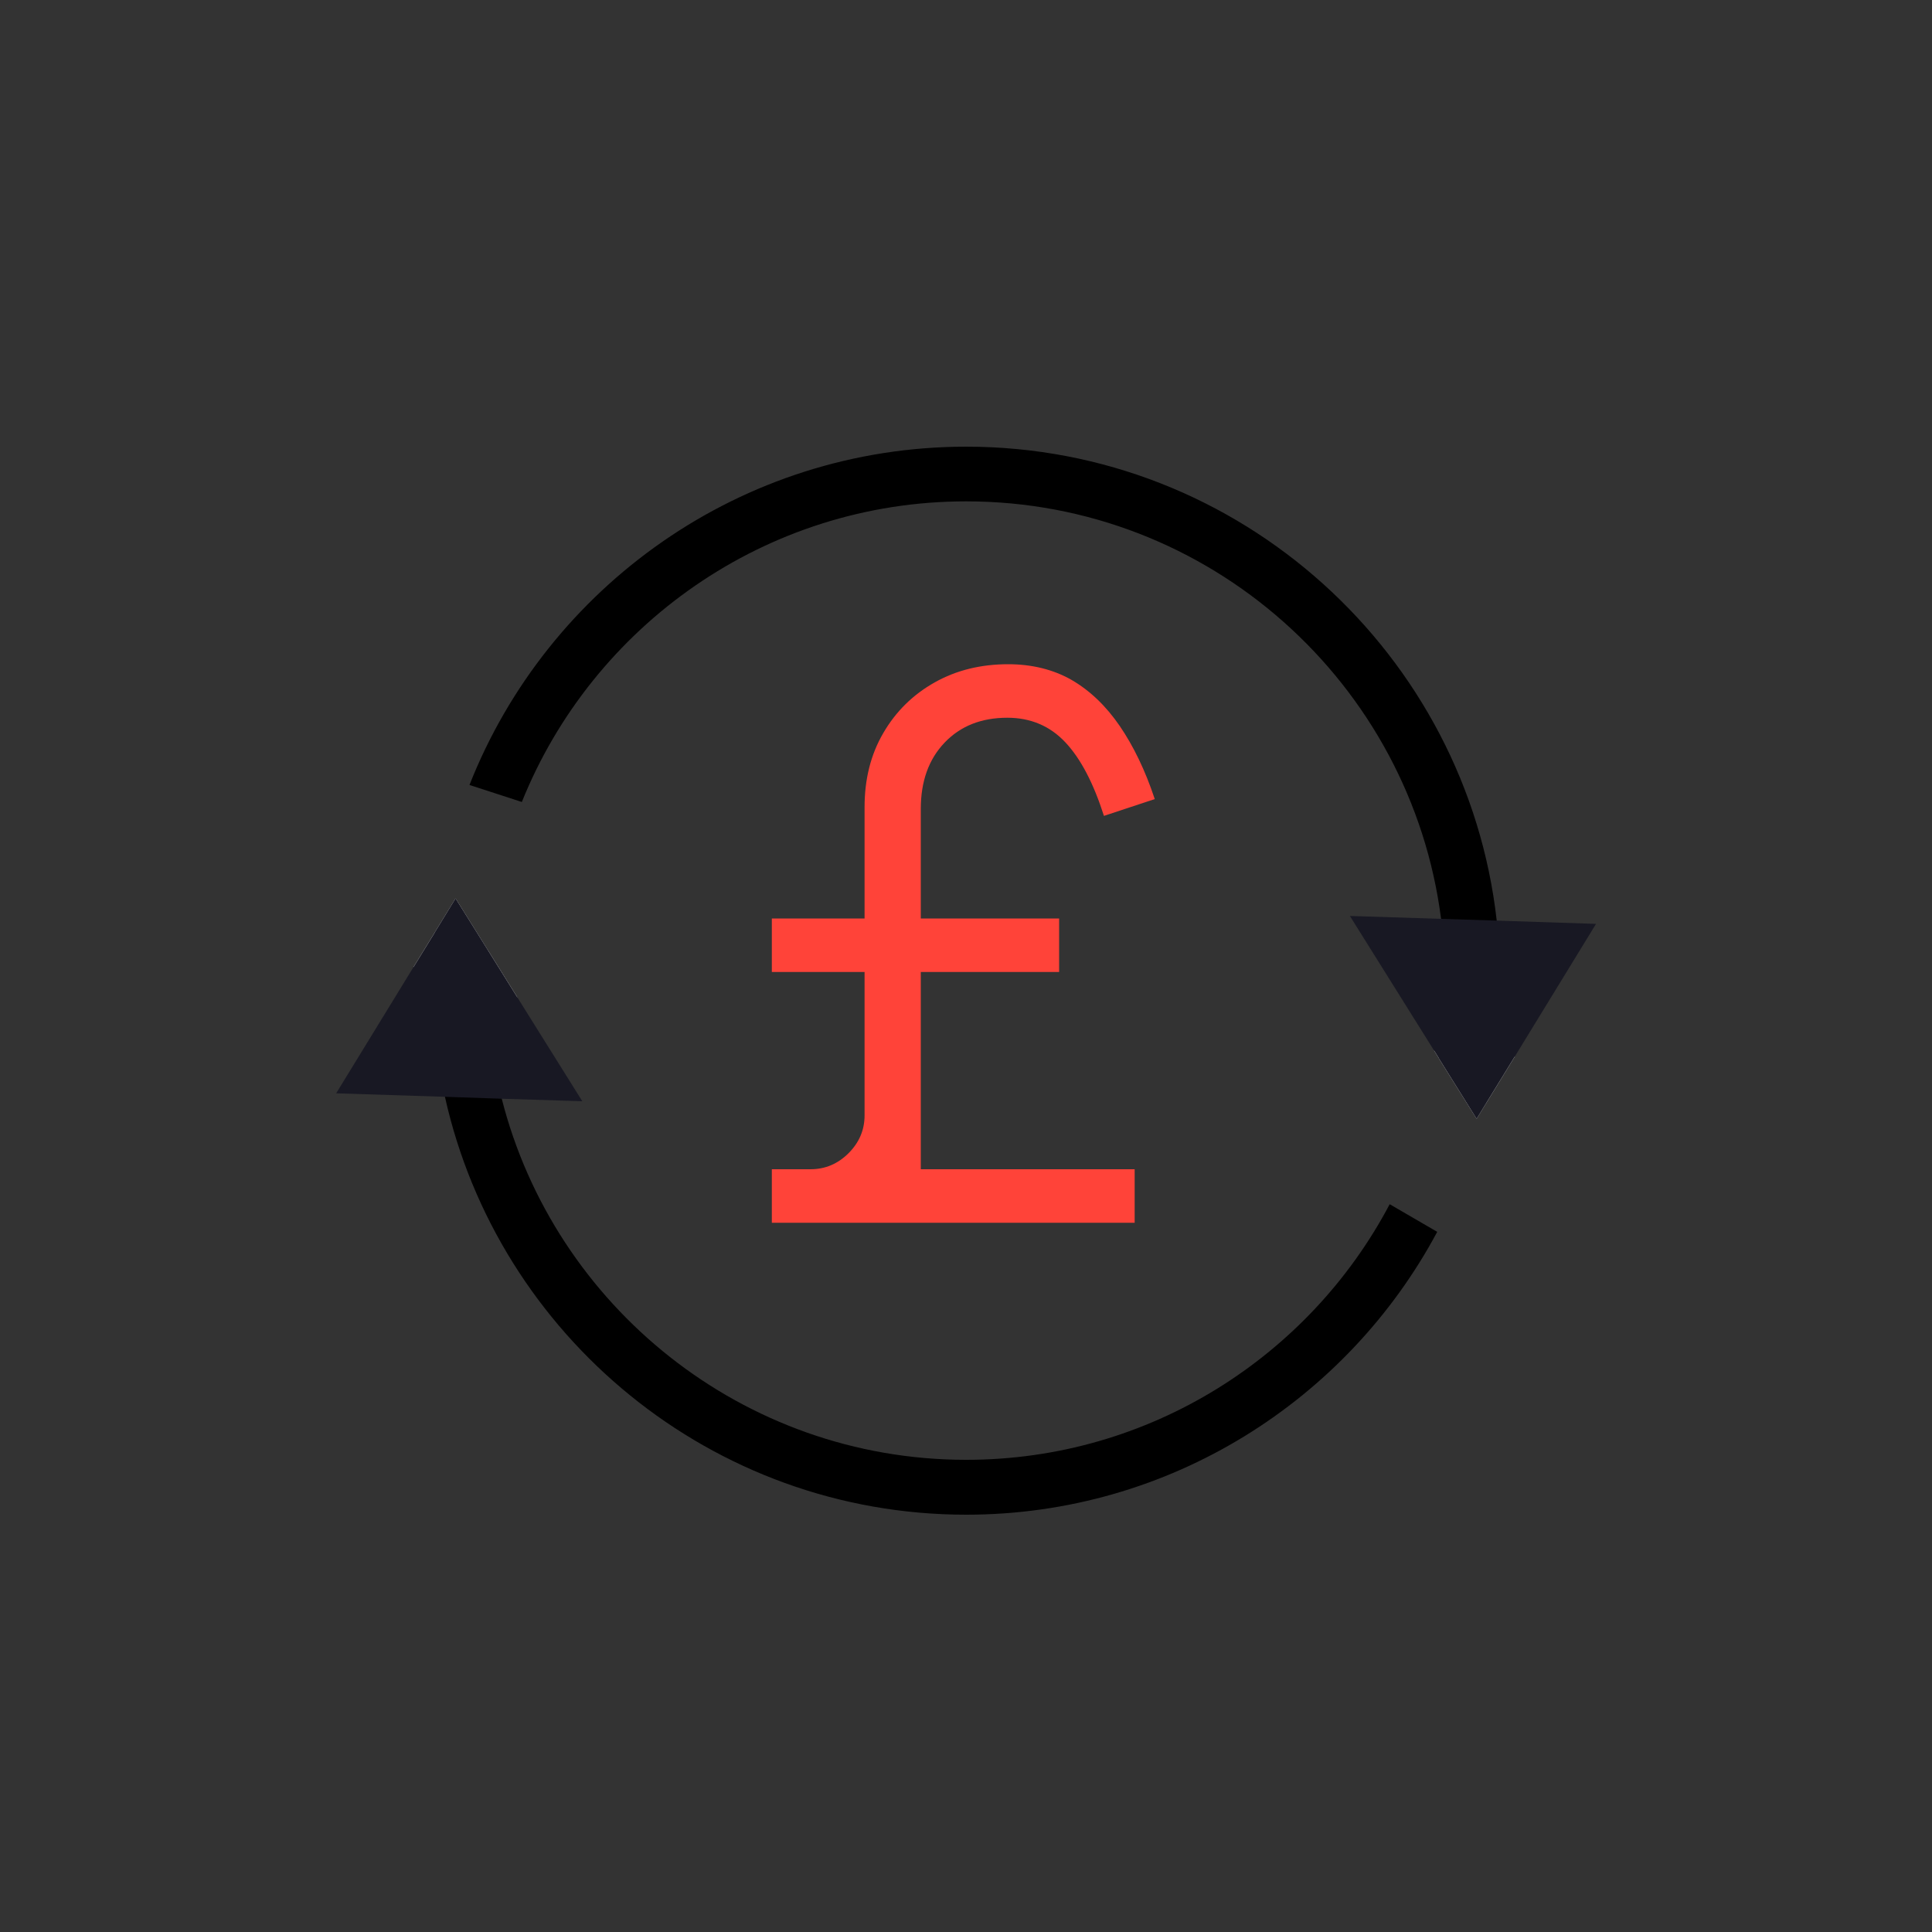 <svg xmlns="http://www.w3.org/2000/svg" id="Layer_1" data-name="Layer 1" viewBox="0 0 100 100"><rect x="0" y="0" width="100" height="100" fill="#333333" stroke="none"/><defs><style> .cls-1 { fill: #ff4339; } .cls-2 { fill: #fff; } .cls-3 { fill: #181823; } </style></defs><path d="M71.93,62.33c-4.15,7.86-12.42,13.23-21.92,13.23-11.56,0-21.31-7.96-24.04-18.69-.45-1.78-.71-3.65-.75-5.57-.01-.18-.01-.36-.01-.54,0-.53.02-1.05.05-1.57l-1.68-2.69-1.09,1.78h0c-.07.7-.11,1.39-.11,2.1-.01.13-.01.25-.01.38,0,2.06.23,4.08.66,6.01,2.75,12.36,13.8,21.63,26.98,21.63,10.54,0,19.73-5.94,24.38-14.64h0s-2.46-1.43-2.46-1.43ZM77.47,47.65c-1.55-13.78-13.27-24.53-27.46-24.53-11.66,0-21.67,7.26-25.71,17.51l2.71.88c3.66-9.11,12.6-15.56,23-15.56,12.6,0,23.02,9.44,24.58,21.61.15,1.05.22,2.12.22,3.2,0,.99-.06,1.96-.18,2.92h0c-.04.38-.09.74-.15,1.1h0s1.95,3.13,1.95,3.13l.47-.77c.24-.98.42-1.99.54-3.01.14-1.1.21-2.23.21-3.37,0-1.05-.06-2.09-.18-3.11Z"></path><path class="cls-1" d="M47.66,41.87c0-1.43.41-2.57,1.23-3.43s1.9-1.29,3.25-1.29c1.21,0,2.21.43,3,1.27.8.85,1.46,2.12,2,3.81l2.63-.87c-.49-1.48-1.1-2.74-1.81-3.78-.72-1.05-1.55-1.84-2.5-2.39-.95-.54-2.05-.81-3.28-.81-1.41,0-2.68.31-3.8.94-1.12.63-2.01,1.5-2.66,2.62-.65,1.11-.97,2.39-.97,3.83v15.96c0,.76-.28,1.41-.83,1.96-.55.55-1.21.83-1.97.83h-2v2.77h18.78v-2.77h-11.07v-18.65ZM39.95,47.54v2.77h14.87v-2.77h-14.87Z"></path><polygon class="cls-2" points="26.77 51.61 26.72 51.78 25.22 51.3 22.38 50.38 21.4 50.06 22.49 48.29 22.49 48.28 23.58 46.5 25.26 49.19 26.77 51.61"></polygon><polygon class="cls-2" points="78.41 54.68 76.9 57.14 76.43 57.91 74.48 54.79 74.48 54.78 74.23 54.38 74.63 53.69 74.63 53.68 75.14 52.8 77.44 54.13 78.41 54.68"></polygon><polygon class="cls-3" points="30.14 57 25.97 56.87 23.03 56.77 17.4 56.59 21.4 50.06 22.49 48.29 22.49 48.28 23.58 46.5 25.26 49.19 26.77 51.61 30.14 57"></polygon><polygon class="cls-3" points="82.61 47.82 78.41 54.68 76.9 57.14 76.43 57.91 74.48 54.79 74.48 54.78 74.23 54.38 69.87 47.41 74.59 47.56 77.47 47.65 82.61 47.82"></polygon></svg>